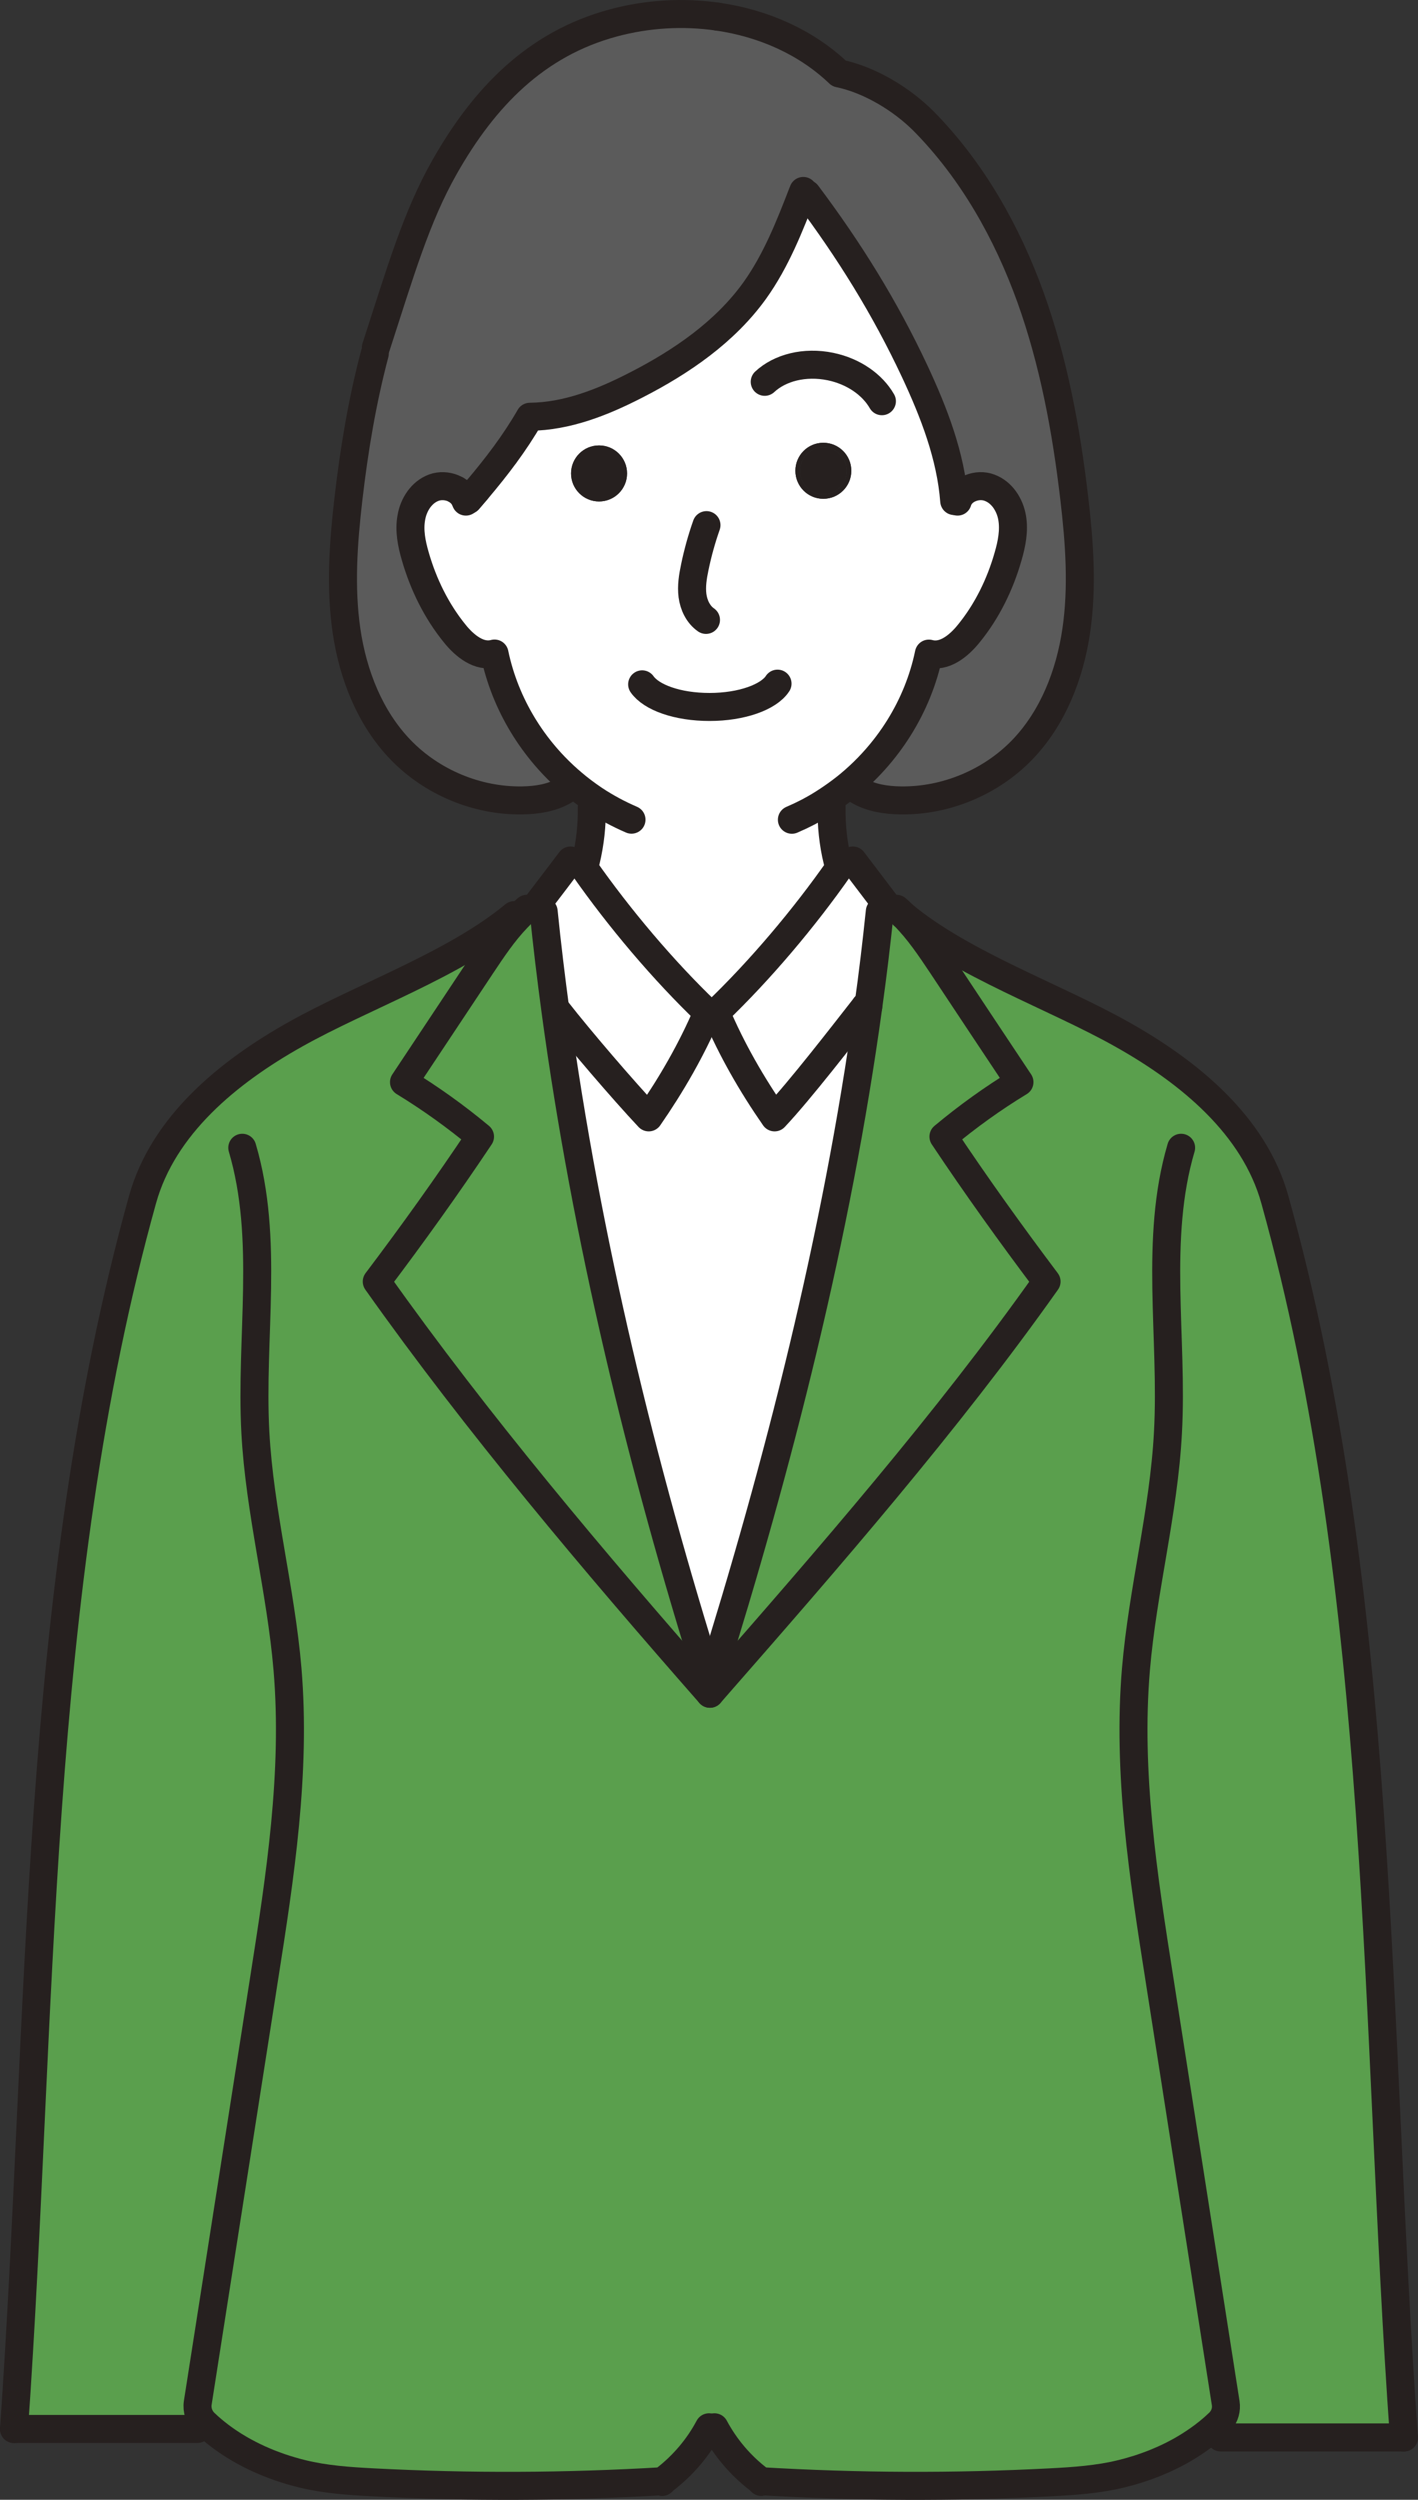 <?xml version="1.0" encoding="UTF-8"?>
<svg xmlns="http://www.w3.org/2000/svg" id="_レイヤー_2" data-name="レイヤー 2" viewBox="0 0 202.56 356.88">
  <rect x="0" y="0" width="202.56" height="356.88" fill="#333333" stroke="none"/>
  <defs>
    <style>
      .cls-1 {
        fill: #5a9f4d;
      }

      .cls-1, .cls-2, .cls-3, .cls-4 {
        stroke-width: 0px;
      }

      .cls-2 {
        fill: #5b5b5b;
      }

      .cls-5 {
        fill: none;
        stroke: #26201f;
        stroke-linecap: round;
        stroke-linejoin: round;
        stroke-width: 4px;
      }

      .cls-3 {
        fill: #26201f;
      }

      .cls-4 {
        fill: #fff;
      }
    </style>
  </defs>
  <g id="_レイヤー_2-2" data-name="レイヤー 2">
    <g>
      <g>
        <path class="cls-1" d="M29.19,345.86l-.99.91H2c4.13-58.76,2.66-119.13,18.36-175.52,2.95-10.61,12.24-18.22,21.84-23.6,9.6-5.39,22.76-9.97,31.25-17.01l.44.42c-1.97,2.04-3.56,4.44-5.13,6.79-3.69,5.55-7.37,11.08-11.05,16.63,3.8,2.32,7.43,4.92,10.86,7.78-4.71,7.05-9.65,13.94-14.75,20.69,14.35,20.27,31.2,40.18,47.59,58.85l.74-.85c16.15-18.43,33.22-38.03,47.35-58-5.08-6.76-10.03-13.64-14.73-20.69,3.43-2.85,7.04-5.46,10.86-7.78-3.7-5.54-7.37-11.07-11.05-16.63-1.68-2.52-3.38-5.08-5.54-7.21,8.48,7.04,21.65,11.62,31.23,17.01,9.61,5.38,18.9,12.99,21.85,23.6,15.81,56.78,14.21,117.59,18.44,176.73h-26.17v-2.39c-.07.09-.14.16-.22.24-1.42,1.38-3.03,2.56-4.73,3.59-2.85,1.71-6.02,2.95-9.22,3.73-3.33.82-6.76,1.05-10.17,1.23-13.76.72-27.57.66-41.32-.16.13.3-.13-.1-.39-.29-2.58-1.98-4.74-4.53-6.28-7.41h-.79c-1.53,2.87-3.7,5.42-6.27,7.41-.27.2-.53.6-.4.29-13.75.82-27.56.88-41.32.16-3.42-.17-6.85-.4-10.16-1.23-4.15-1.02-8.24-2.79-11.67-5.37-.78-.6-1.55-1.24-2.26-1.92Z"></path>
        <path class="cls-2" d="M114.66,27.47c-1.87,4.84-3.8,9.73-6.81,13.95-4.27,5.96-10.52,10.24-17.04,13.57-4.73,2.43-9.82,4.45-15.12,4.5-2.18,3.79-4.77,7.16-7.57,10.47-.4.47-.81.93-1.21,1.4h-.44c-.07-.15-.14-.29-.23-.42,0,0-.01,0,0-.01-.27-.41-.63-.74-1.06-.99-.14-.09-.3-.16-.46-.23-.86-.35-1.87-.4-2.74-.08-1.76.65-2.9,2.43-3.21,4.27-.34,1.84.04,3.73.56,5.52,1.15,4,3.02,7.82,5.64,11.04,1.41,1.76,3.51,3.46,5.68,2.85,1.51,7.24,5.52,13.74,11.09,18.46l-1.07,1.06c-1.81,1.08-3.98,1.41-6.08,1.44-6.45.1-12.9-2.59-17.37-7.23-4.39-4.56-6.8-10.73-7.72-16.98-.91-6.26-.44-12.62.28-18.9.81-6.96,1.96-13.9,3.76-20.68l.15-.86c3.55-10.95,5.81-18.73,9.85-25.83,5.61-9.87,12.98-17.54,24.09-20.52,4.82-1.3,9.96-1.61,14.91-.89,6.45.93,12.6,3.6,17.31,8.1,4.38.9,9.02,3.71,12.16,6.89,6.9,7.02,11.84,15.79,15.18,25.03,3.33,9.26,5.13,19,6.27,28.76.74,6.28,1.2,12.65.28,18.9s-3.33,12.43-7.71,16.98c-4.48,4.64-10.93,7.33-17.39,7.23-2.1-.03-4.27-.36-6.08-1.44l-1.75-.42c5.98-4.77,10.29-11.52,11.86-19.1,2.18.61,4.27-1.1,5.69-2.85,2.62-3.22,4.49-7.04,5.63-11.04.52-1.79.9-3.68.57-5.52s-1.46-3.62-3.22-4.27c-1.74-.66-4.05.21-4.57,1.98l-.48-.08c-.5-6.47-2.9-12.65-5.64-18.51-4.27-9.11-9.35-17.28-15.39-25.32l-.62-.23Z"></path>
        <path class="cls-4" d="M84.93,114.18c-1.11-.75-2.18-1.54-3.19-2.41-5.57-4.72-9.59-11.21-11.09-18.46-2.17.61-4.27-1.1-5.68-2.85-2.62-3.22-4.49-7.04-5.64-11.04-.52-1.79-.9-3.68-.56-5.52.31-1.84,1.45-3.62,3.21-4.27.88-.33,1.89-.27,2.74.08.16.08.3.15.46.23.42.25.79.59,1.06.99-.01.01,0,.01,0,.01.09.14.16.29.23.44h.44c.41-.48.81-.94,1.21-1.42,2.8-3.31,5.39-6.68,7.57-10.47,5.3-.05,10.39-2.07,15.12-4.5,6.52-3.33,12.77-7.6,17.04-13.57,3.02-4.22,4.95-9.11,6.81-13.95l.62.23c6.04,8.05,11.12,16.21,15.39,25.32,2.74,5.87,5.14,12.04,5.64,18.51l.48.08c.52-1.78,2.83-2.65,4.57-1.98,1.76.65,2.9,2.43,3.22,4.27s-.05,3.73-.57,5.52c-1.14,4-3,7.82-5.63,11.04-1.42,1.76-3.51,3.46-5.69,2.85-1.57,7.58-5.89,14.33-11.86,19.1-1.04.82-2.13,1.59-3.26,2.3l1.25.5c-.04,2.58.22,5.18.84,7.7.08.33.16.66.26.99-4.99,7.14-11.32,14.64-17.61,20.66h-1.21c-6.3-6.02-12.62-13.52-17.62-20.66.1-.33.17-.66.26-.99.61-2.52.89-5.12.85-7.7l.39-1.03ZM121.61,67.21c0-2.21-1.79-4-4-4s-3.99,1.79-3.99,4,1.79,4,3.99,4,4-1.79,4-4ZM89.58,67.59c0-2.21-1.79-4-4-4s-4,1.79-4,4,1.79,4,4,4,4-1.79,4-4Z"></path>
        <path class="cls-1" d="M134.57,137.86c3.68,5.55,7.35,11.08,11.05,16.63-3.82,2.32-7.43,4.92-10.86,7.78,4.7,7.05,9.65,13.94,14.73,20.69-14.13,19.97-31.2,39.57-47.35,58l-.74-.66c9.8-31.17,18.14-63.97,22.62-96.57.64-4.54,1.18-9.09,1.65-13.61l1.02-.86,1.36.48c.35.29.66.6.98.91,2.16,2.14,3.86,4.7,5.54,7.21Z"></path>
        <path class="cls-4" d="M121.83,122.85c1.63,2.14,3.25,4.27,4.87,6.41l-1.02.86c-.47,4.52-1.01,9.07-1.65,13.61l-.43-.07c-3.26,4.16-9.32,12.01-12.95,15.86-3.26-4.69-6.15-9.71-8.37-14.96,6.29-6.02,12.62-13.52,17.61-20.66-.1-.33-.18-.66-.26-.99l2.2-.07Z"></path>
        <path class="cls-4" d="M123.6,143.66l.43.07c-4.48,32.6-12.82,65.4-22.62,96.57-9.75-30.97-17.67-63.58-22.06-95.98l.25-.03c3.26,4.16,9.46,11.39,13.08,15.24,3.25-4.69,6.15-9.71,8.38-14.96h1.21c2.22,5.25,5.11,10.27,8.37,14.96,3.63-3.85,9.68-11.69,12.95-15.86Z"></path>
        <path class="cls-3" d="M117.61,63.21c2.21,0,4,1.79,4,4s-1.79,4-4,4-3.99-1.79-3.99-4,1.79-4,3.99-4ZM120.95,67.21c0-1.84-1.49-3.34-3.34-3.34s-3.33,1.5-3.33,3.34,1.49,3.34,3.33,3.34,3.34-1.5,3.34-3.34Z"></path>
        <path class="cls-3" d="M117.61,63.87c1.85,0,3.34,1.5,3.34,3.34s-1.49,3.34-3.34,3.34-3.33-1.5-3.33-3.34,1.49-3.34,3.33-3.34Z"></path>
        <path class="cls-1" d="M102.15,240.96l-.74.85c-16.39-18.66-33.24-38.58-47.59-58.85,5.1-6.76,10.04-13.64,14.75-20.69-3.43-2.85-7.06-5.46-10.86-7.78,3.68-5.54,7.36-11.07,11.05-16.63,1.57-2.35,3.16-4.75,5.13-6.79.37-.4.77-.79,1.18-1.16l2.58.21c.48,4.72,1.05,9.46,1.69,14.2,4.39,32.41,12.31,65.01,22.06,95.98l.74.66Z"></path>
        <path class="cls-4" d="M101.06,144.56c-2.23,5.25-5.13,10.27-8.38,14.96-3.62-3.85-9.82-11.07-13.08-15.24l-.25.03c-.64-4.74-1.21-9.48-1.69-14.2l-2.58-.21c.07-.05.12-.12.2-.17l1.34-.48c1.64-2.14,3.26-4.27,4.88-6.41l2.2.07c-.09.33-.16.66-.26.99,5,7.14,11.32,14.64,17.62,20.66Z"></path>
        <circle class="cls-3" cx="85.57" cy="67.59" r="4"></circle>
      </g>
      <g>
        <path class="cls-5" d="M66.24,70.92c-.27-.41-.63-.74-1.06-.99"></path>
        <path class="cls-5" d="M66.91,71.35h-.44c-.07-.15-.14-.29-.23-.42"></path>
        <path class="cls-5" d="M66.47,71.38h.44c.41-.48.81-.94,1.21-1.42"></path>
        <line class="cls-5" x1="101.06" y1="144.56" x2="102.28" y2="144.56"></line>
        <line class="cls-5" x1="123.6" y1="143.66" x2="124.03" y2="143.73"></line>
        <path class="cls-5" d="M66.55,71.61c-.02-.08-.05-.16-.09-.24-.07-.15-.14-.3-.23-.44,0,0-.01,0,0-.01-.27-.4-.64-.74-1.06-.99-.15-.08-.29-.15-.46-.23-.86-.35-1.87-.4-2.74-.08-1.76.65-2.9,2.43-3.21,4.27-.34,1.84.04,3.73.56,5.52,1.15,4,3.02,7.82,5.64,11.04,1.41,1.76,3.51,3.46,5.68,2.85,1.51,7.24,5.52,13.74,11.09,18.46,1.01.87,2.08,1.66,3.19,2.41,1.67,1.1,3.43,2.05,5.29,2.85"></path>
        <path class="cls-5" d="M84.54,115.21c.04,2.58-.24,5.18-.85,7.7-.09.33-.16.66-.26.99,5,7.14,11.32,14.64,17.62,20.66-2.23,5.25-5.13,10.27-8.38,14.96-3.62-3.85-9.82-11.07-13.08-15.24"></path>
        <path class="cls-5" d="M77.66,130.12c.48,4.72,1.05,9.46,1.69,14.2,4.39,32.41,12.31,65.01,22.06,95.98"></path>
        <path class="cls-5" d="M75.27,129.74c-.08.05-.13.12-.2.17-.41.37-.81.76-1.18,1.16-1.97,2.04-3.56,4.44-5.13,6.79-3.69,5.55-7.37,11.08-11.05,16.63,3.8,2.32,7.43,4.92,10.86,7.78-4.71,7.05-9.65,13.94-14.75,20.69,14.35,20.27,31.2,40.18,47.59,58.85"></path>
        <path class="cls-5" d="M76.62,129.26c1.64-2.14,3.26-4.27,4.88-6.41"></path>
        <path class="cls-5" d="M34.61,163.86c3.87,13.07,1.14,27.06,1.87,40.67.62,11.36,3.63,22.44,4.59,33.77,1.24,14.77-1.05,29.59-3.35,44.22l-.56,3.59-8.91,56.93c-.16,1.04.21,2.1.95,2.83.7.68,1.47,1.32,2.26,1.92,3.43,2.58,7.52,4.35,11.67,5.37,3.31.82,6.75,1.05,10.16,1.23,13.76.72,27.57.66,41.32-.16-.13.3.13-.1.4-.29,2.57-1.98,4.74-4.53,6.27-7.41"></path>
        <path class="cls-5" d="M136.79,71.61c.52-1.78,2.83-2.65,4.57-1.98,1.76.65,2.9,2.43,3.22,4.27s-.05,3.73-.57,5.52c-1.14,4-3,7.82-5.63,11.04-1.42,1.76-3.51,3.46-5.69,2.85-1.57,7.58-5.89,14.33-11.86,19.1-1.04.82-2.13,1.59-3.26,2.3-1.41.89-2.91,1.66-4.45,2.32"></path>
        <path class="cls-5" d="M118.79,115.21c-.04,2.58.22,5.18.84,7.7.08.33.16.66.26.99-4.99,7.14-11.32,14.64-17.61,20.66,2.22,5.25,5.11,10.27,8.37,14.96,3.63-3.85,9.68-11.69,12.95-15.86"></path>
        <path class="cls-5" d="M125.68,130.12c-.47,4.52-1.01,9.07-1.65,13.61-4.48,32.6-12.82,65.4-22.62,96.57"></path>
        <path class="cls-5" d="M128.06,129.74c.35.29.66.6.98.91,2.16,2.14,3.86,4.7,5.54,7.21,3.68,5.55,7.35,11.08,11.05,16.63-3.82,2.32-7.43,4.92-10.86,7.78,4.7,7.05,9.65,13.94,14.73,20.69-14.13,19.97-31.2,39.57-47.35,58l-.74.85"></path>
        <path class="cls-5" d="M126.7,129.26c-1.62-2.14-3.24-4.27-4.87-6.41"></path>
        <path class="cls-5" d="M168.72,163.86c-3.86,13.07-1.14,27.06-1.88,40.67-.6,11.36-3.61,22.44-4.57,33.77-1.25,14.77,1.05,29.59,3.35,44.22l9.47,60.57c.14.89-.12,1.81-.7,2.51-.07.09-.14.16-.22.24-1.42,1.38-3.03,2.56-4.73,3.59-2.85,1.71-6.02,2.95-9.22,3.73-3.33.82-6.76,1.05-10.17,1.23-13.76.72-27.57.66-41.32-.16.13.3-.13-.1-.39-.29-2.58-1.98-4.74-4.53-6.28-7.41"></path>
        <path class="cls-5" d="M111.07,97.6c-1.25,1.92-5.12,3.33-9.71,3.33s-8.31-1.36-9.63-3.23"></path>
        <path class="cls-5" d="M115.28,27.7c6.04,8.05,11.12,16.21,15.39,25.32,2.74,5.87,5.14,12.04,5.64,18.51"></path>
        <path class="cls-5" d="M102.54,2.38c6.45.93,12.6,3.6,17.31,8.1,4.38.9,9.02,3.71,12.16,6.89,6.9,7.02,11.84,15.79,15.18,25.03,3.33,9.26,5.13,19,6.27,28.76.74,6.28,1.2,12.65.28,18.9s-3.33,12.43-7.71,16.98c-4.48,4.64-10.93,7.33-17.39,7.23-2.1-.03-4.27-.36-6.08-1.44"></path>
        <path class="cls-5" d="M53.69,49.62c3.55-10.95,5.81-18.73,9.85-25.83,5.61-9.87,12.98-17.54,24.09-20.52,4.82-1.3,9.96-1.61,14.91-.89"></path>
        <path class="cls-5" d="M53.54,50.48c-1.8,6.78-2.95,13.72-3.76,20.68-.73,6.28-1.19,12.65-.28,18.9.92,6.26,3.33,12.43,7.72,16.98,4.48,4.64,10.92,7.33,17.37,7.23,2.1-.03,4.27-.36,6.08-1.44"></path>
        <path class="cls-5" d="M114.75,27.26c-.02.08-.05.14-.09.22-1.87,4.84-3.8,9.73-6.81,13.95-4.27,5.96-10.52,10.24-17.04,13.57-4.73,2.43-9.82,4.45-15.12,4.5-2.18,3.79-4.77,7.16-7.57,10.47-.4.47-.81.93-1.21,1.4"></path>
        <path class="cls-5" d="M109.24,54.51c2.16-2.01,5.69-2.94,9.39-2.18,3.33.69,6,2.6,7.35,4.95"></path>
        <path class="cls-5" d="M129.03,130.65c8.48,7.04,21.65,11.62,31.23,17.01,9.61,5.38,18.9,12.99,21.85,23.6,15.81,56.78,14.21,117.59,18.44,176.73"></path>
        <path class="cls-5" d="M100.92,74.97c-.69,1.96-1.25,3.98-1.67,6.01-.28,1.33-.5,2.69-.33,4.05.18,1.36.81,2.69,1.93,3.47"></path>
        <path class="cls-5" d="M73.45,130.65c-8.48,7.04-21.65,11.62-31.25,17.01-9.6,5.38-18.89,12.99-21.84,23.6-15.7,56.4-14.23,116.76-18.36,175.52"></path>
        <line class="cls-5" x1="2" y1="346.77" x2="28.2" y2="346.77"></line>
        <polyline class="cls-5" points="174.37 347.98 174.39 347.98 200.56 347.98"></polyline>
      </g>
    </g>
  </g>
</svg>
